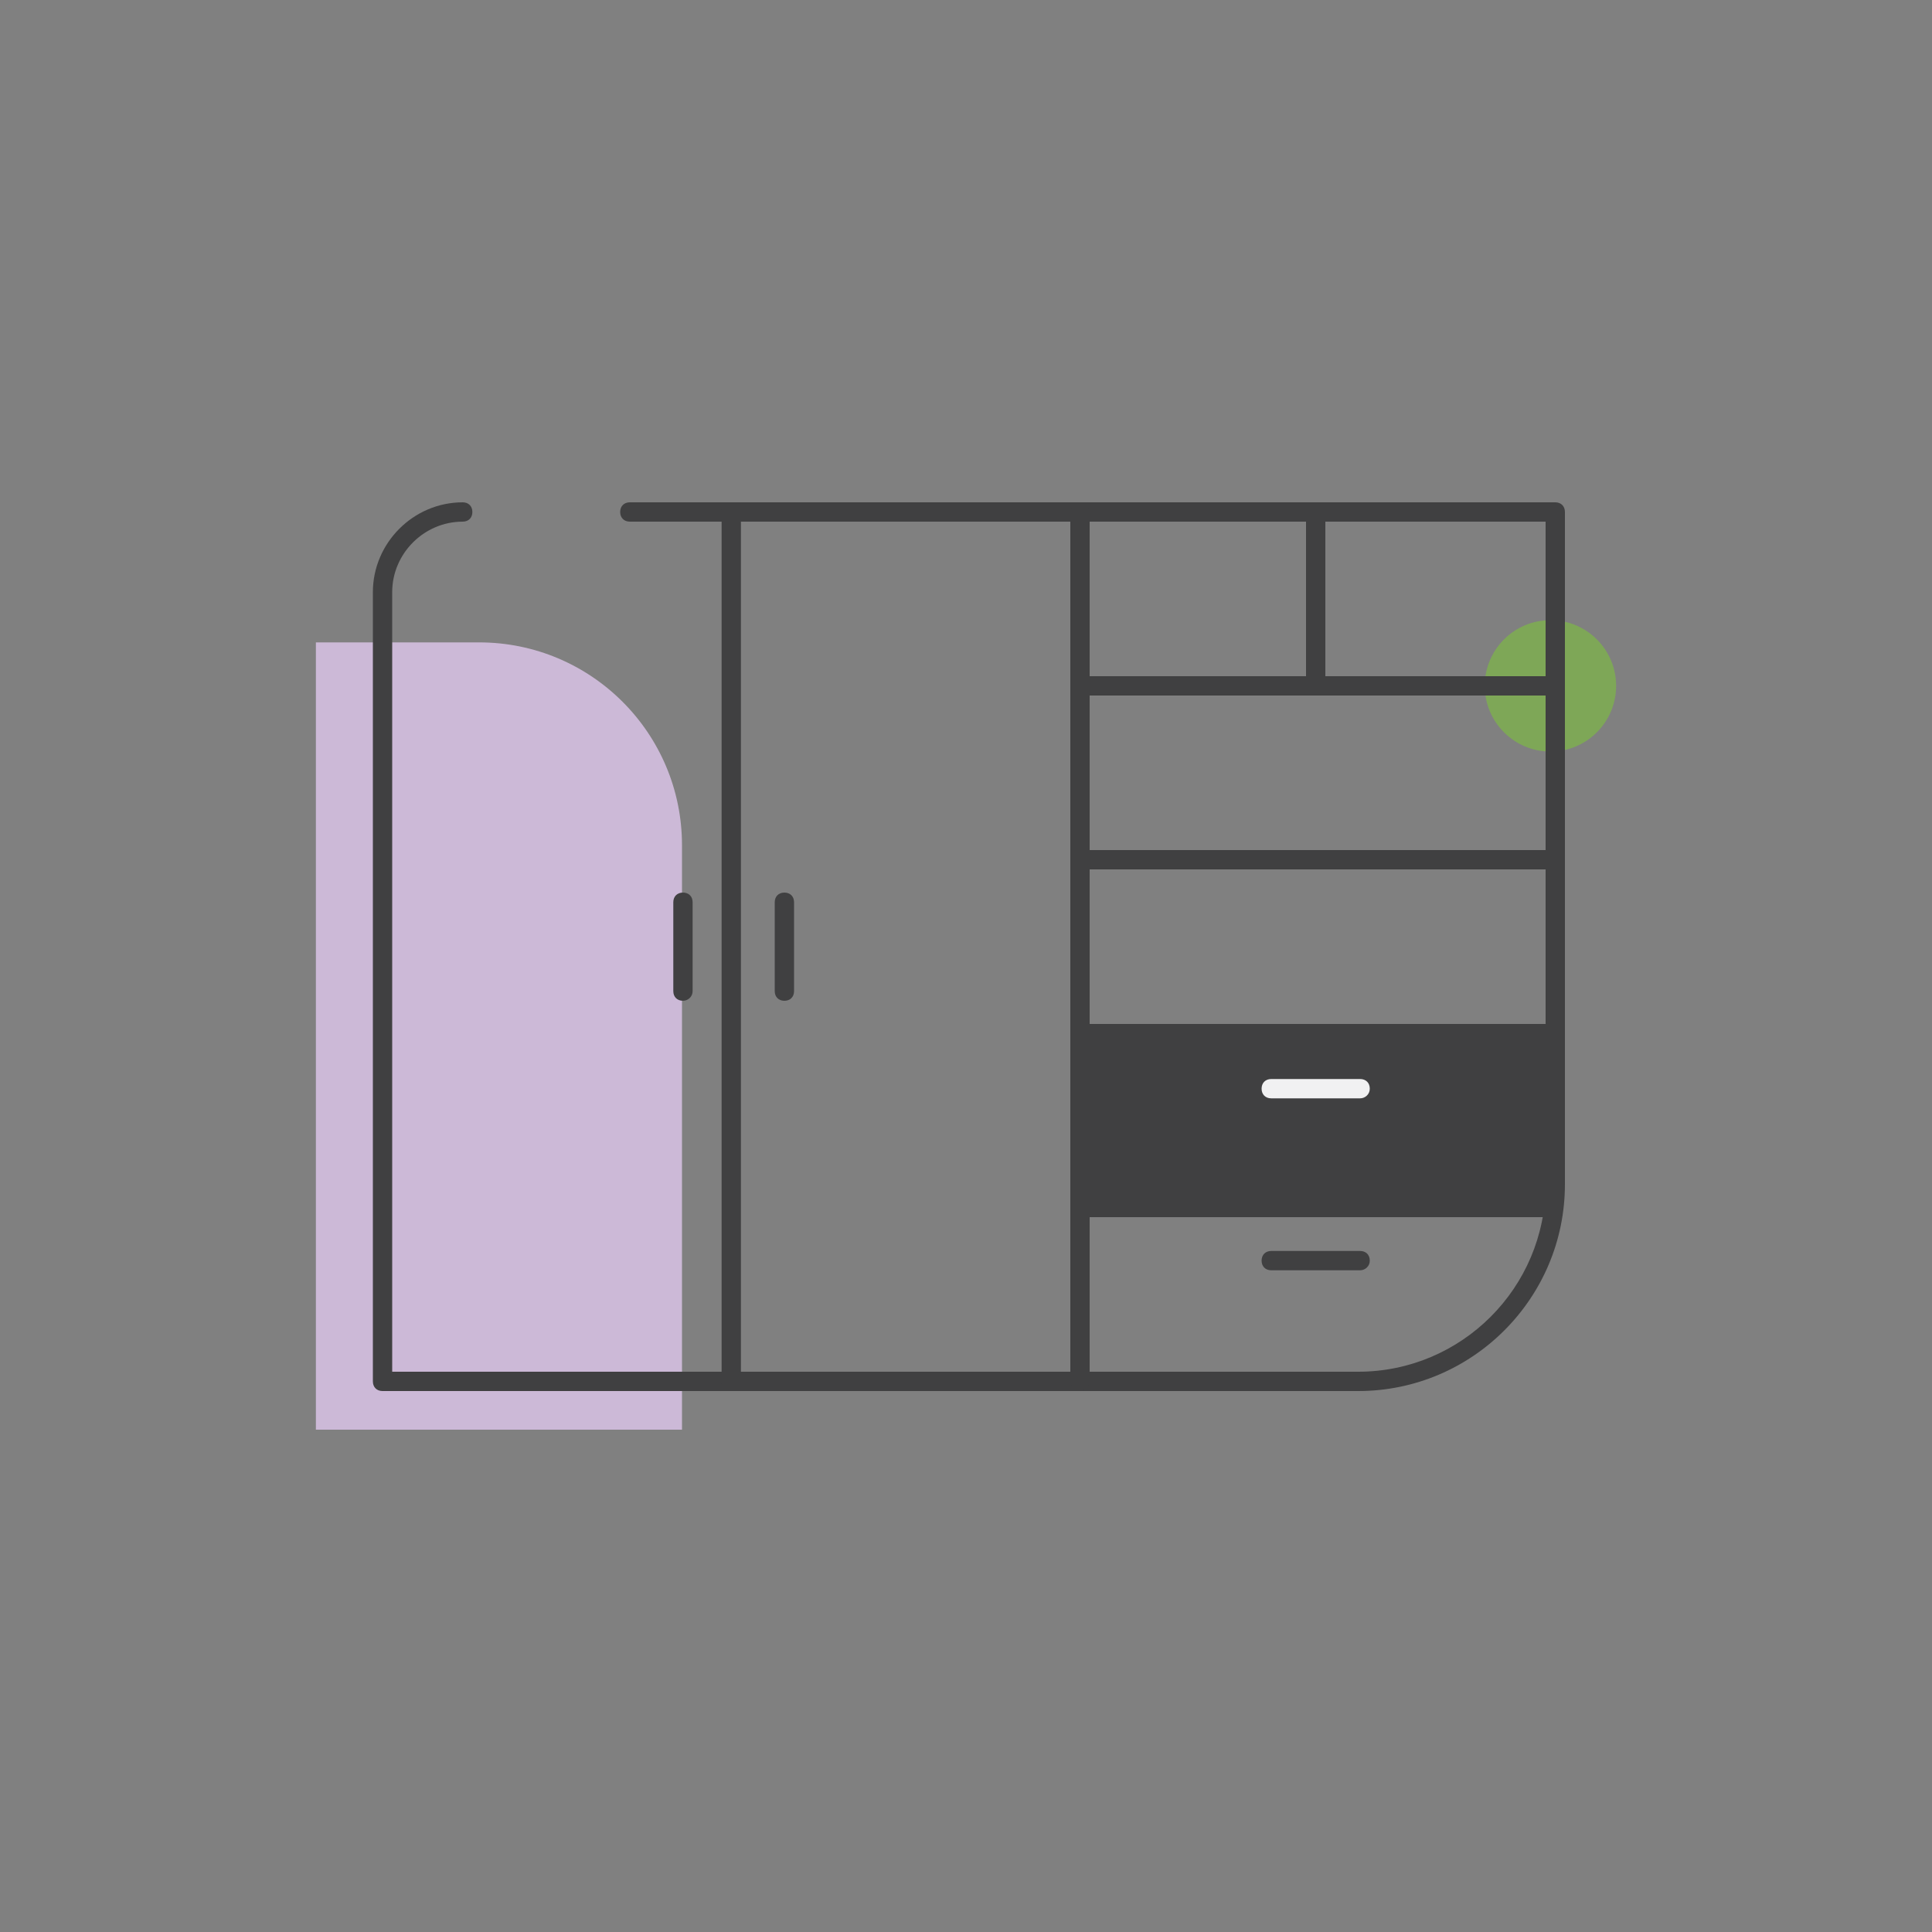 <?xml version="1.0" encoding="UTF-8"?> <!-- Generator: Adobe Illustrator 21.0.0, SVG Export Plug-In . SVG Version: 6.00 Build 0) --> <svg xmlns="http://www.w3.org/2000/svg" xmlns:xlink="http://www.w3.org/1999/xlink" version="1.1" id="Layer_1" x="0px" y="0px" viewBox="0 0 200 200" style="enable-background:new 0 0 200 200;" xml:space="preserve"><rect x="0" y="0" width="200" height="200" fill="#808080" stroke="none"/> <style type="text/css"> .st0{fill:#CCB9D7;} .st1{fill:#7EA757;} .st2{fill:#404041;} .st3{fill:#F1F1F2;} </style> <g> <g> <path class="st0" d="M70.7,148h-38V66.5h16.9c11.6,0,21,9.4,21,21V148z"></path> </g> <g> <circle class="st1" cx="160.5" cy="71" r="6.8"></circle> </g> <g> <path class="st2" d="M140.6,144h-101c-0.6,0-1-0.4-1-1V61.3c0-5.1,4.2-9.3,9.3-9.3c0.6,0,1,0.4,1,1s-0.4,1-1,1 c-4,0-7.3,3.3-7.3,7.3V142h100c10.7,0,19.4-8.7,19.4-19.4V54H65.2c-0.6,0-1-0.4-1-1s0.4-1,1-1H161c0.6,0,1,0.4,1,1v69.6 C162,134.4,152.4,144,140.6,144z"></path> </g> <g> <path class="st2" d="M75.7,144c-0.6,0-1-0.4-1-1V53c0-0.6,0.4-1,1-1s1,0.4,1,1v90C76.7,143.6,76.3,144,75.7,144z"></path> </g> <g> <path class="st2" d="M111.8,144c-0.6,0-1-0.4-1-1V53c0-0.6,0.4-1,1-1s1,0.4,1,1v90C112.8,143.6,112.4,144,111.8,144z"></path> </g> <g> <rect x="111.8" y="70" class="st2" width="48.6" height="2"></rect> </g> <g> <rect x="111.8" y="88" class="st2" width="48.6" height="2"></rect> </g> <g> <rect x="111.8" y="106" class="st2" width="48.6" height="2"></rect> </g> <g> <rect x="111.8" y="124" class="st2" width="48.6" height="2"></rect> </g> <g> <path class="st2" d="M140.8,131.5h-9.2c-0.6,0-1-0.4-1-1s0.4-1,1-1h9.2c0.6,0,1,0.4,1,1S141.3,131.5,140.8,131.5z"></path> </g> <g> <path class="st2" d="M81.2,103.6c-0.6,0-1-0.4-1-1v-9.2c0-0.6,0.4-1,1-1s1,0.4,1,1v9.2C82.2,103.2,81.8,103.6,81.2,103.6z"></path> </g> <g> <path class="st2" d="M70.7,103.6c-0.6,0-1-0.4-1-1v-9.2c0-0.6,0.4-1,1-1s1,0.4,1,1v9.2C71.7,103.2,71.2,103.6,70.7,103.6z"></path> </g> <g> <rect x="135.2" y="53" class="st2" width="2" height="18"></rect> </g> <g> <rect x="111.8" y="107" class="st2" width="48.6" height="18"></rect> </g> <g> <path class="st3" d="M140.8,113.7h-9.2c-0.6,0-1-0.4-1-1s0.4-1,1-1h9.2c0.6,0,1,0.4,1,1S141.3,113.7,140.8,113.7z"></path> </g> </g> </svg> 